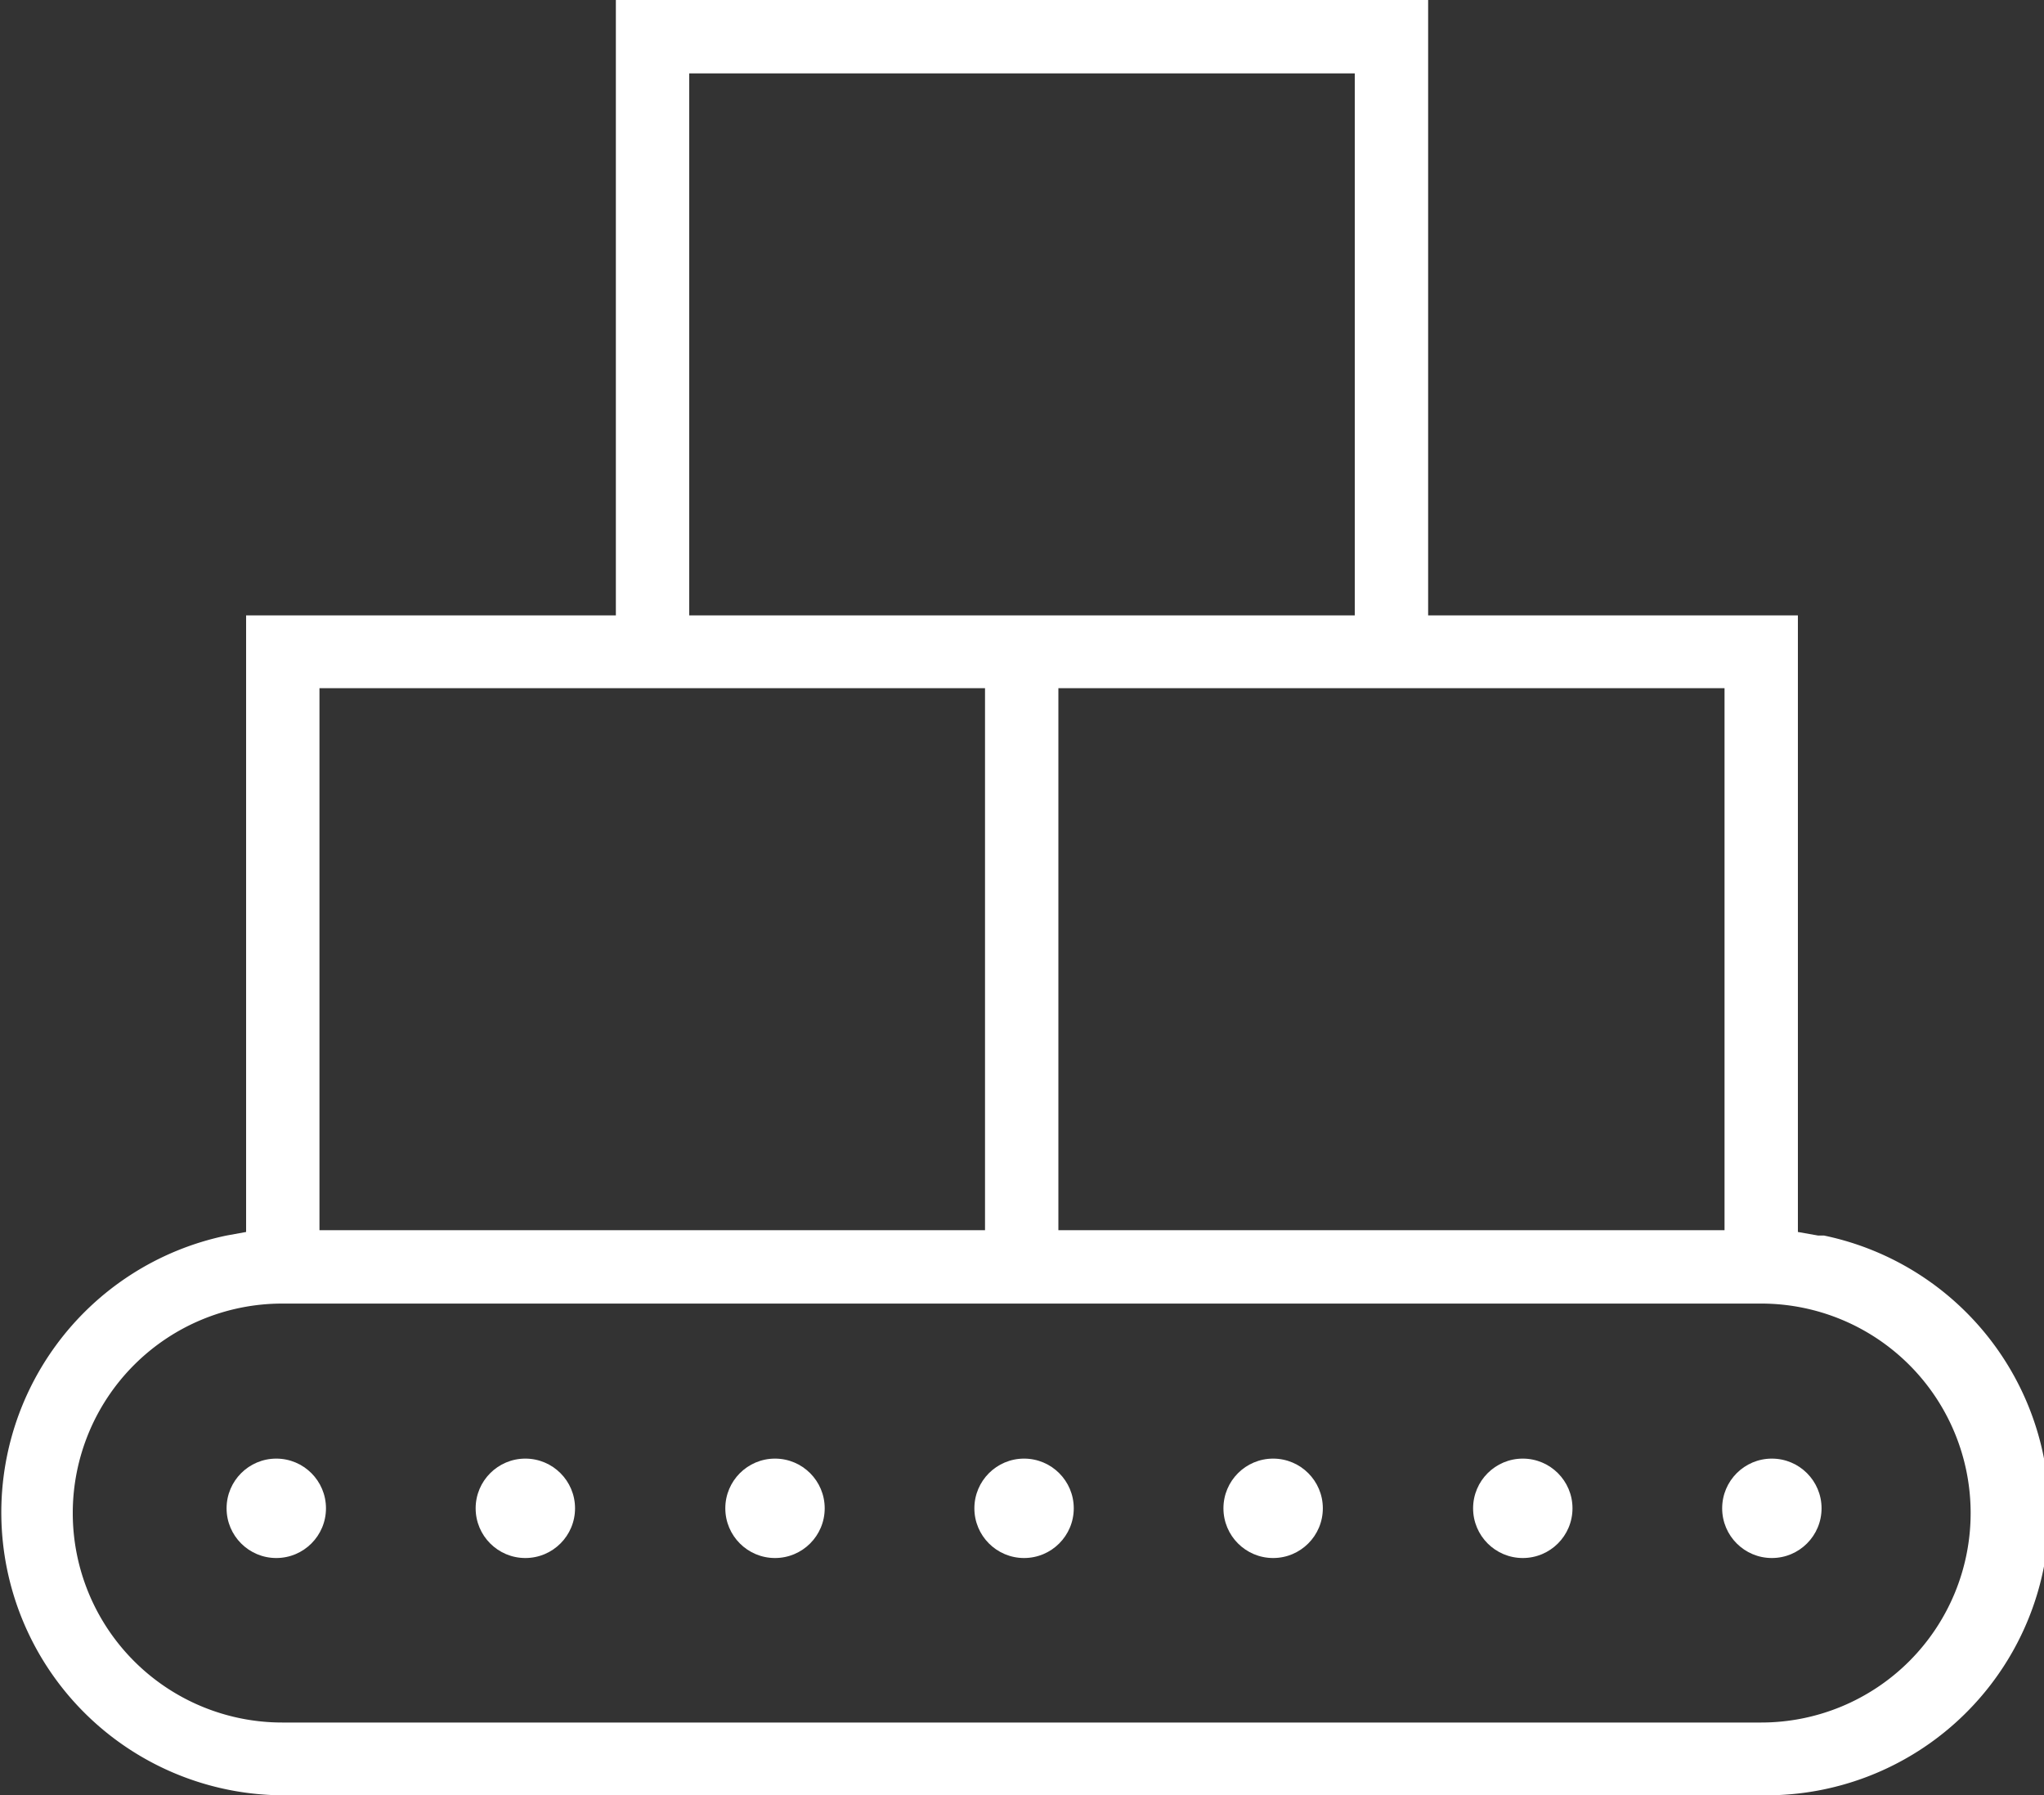 <svg xmlns="http://www.w3.org/2000/svg" viewBox="0 0 34.55 30.34"><rect x="0" y="0" width="34.55" height="30.34" fill="#333333" stroke="none"/><defs><style>.cls-1{fill:#fff;}</style></defs><g id="Layer_2" data-name="Layer 2"><g id="Layer_1-2" data-name="Layer 1"><path class="cls-1" d="M30.73,20.88l-.34-.06V10.4H24.14V0H10.41V10.4H4.16V20.82l-.33.06a4.78,4.78,0,0,0,1,9.46h25a4.78,4.78,0,0,0,1-9.46Zm-1.58-9.25v9.16H17.89V11.63ZM11.65,1.24H22.9V10.4H11.65ZM5.4,11.63H16.65v9.16H5.4ZM29.77,29.11h-25a3.54,3.54,0,0,1,0-7.08h25a3.54,3.54,0,1,1,0,7.08Z"/><circle class="cls-1" cx="29.95" cy="25.49" r="0.84"/><circle class="cls-1" cx="25.74" cy="25.49" r="0.84"/><circle class="cls-1" cx="21.52" cy="25.49" r="0.84"/><circle class="cls-1" cx="17.31" cy="25.49" r="0.84"/><circle class="cls-1" cx="13.1" cy="25.49" r="0.84"/><circle class="cls-1" cx="8.88" cy="25.49" r="0.84"/><circle class="cls-1" cx="4.67" cy="25.49" r="0.84"/></g></g></svg>